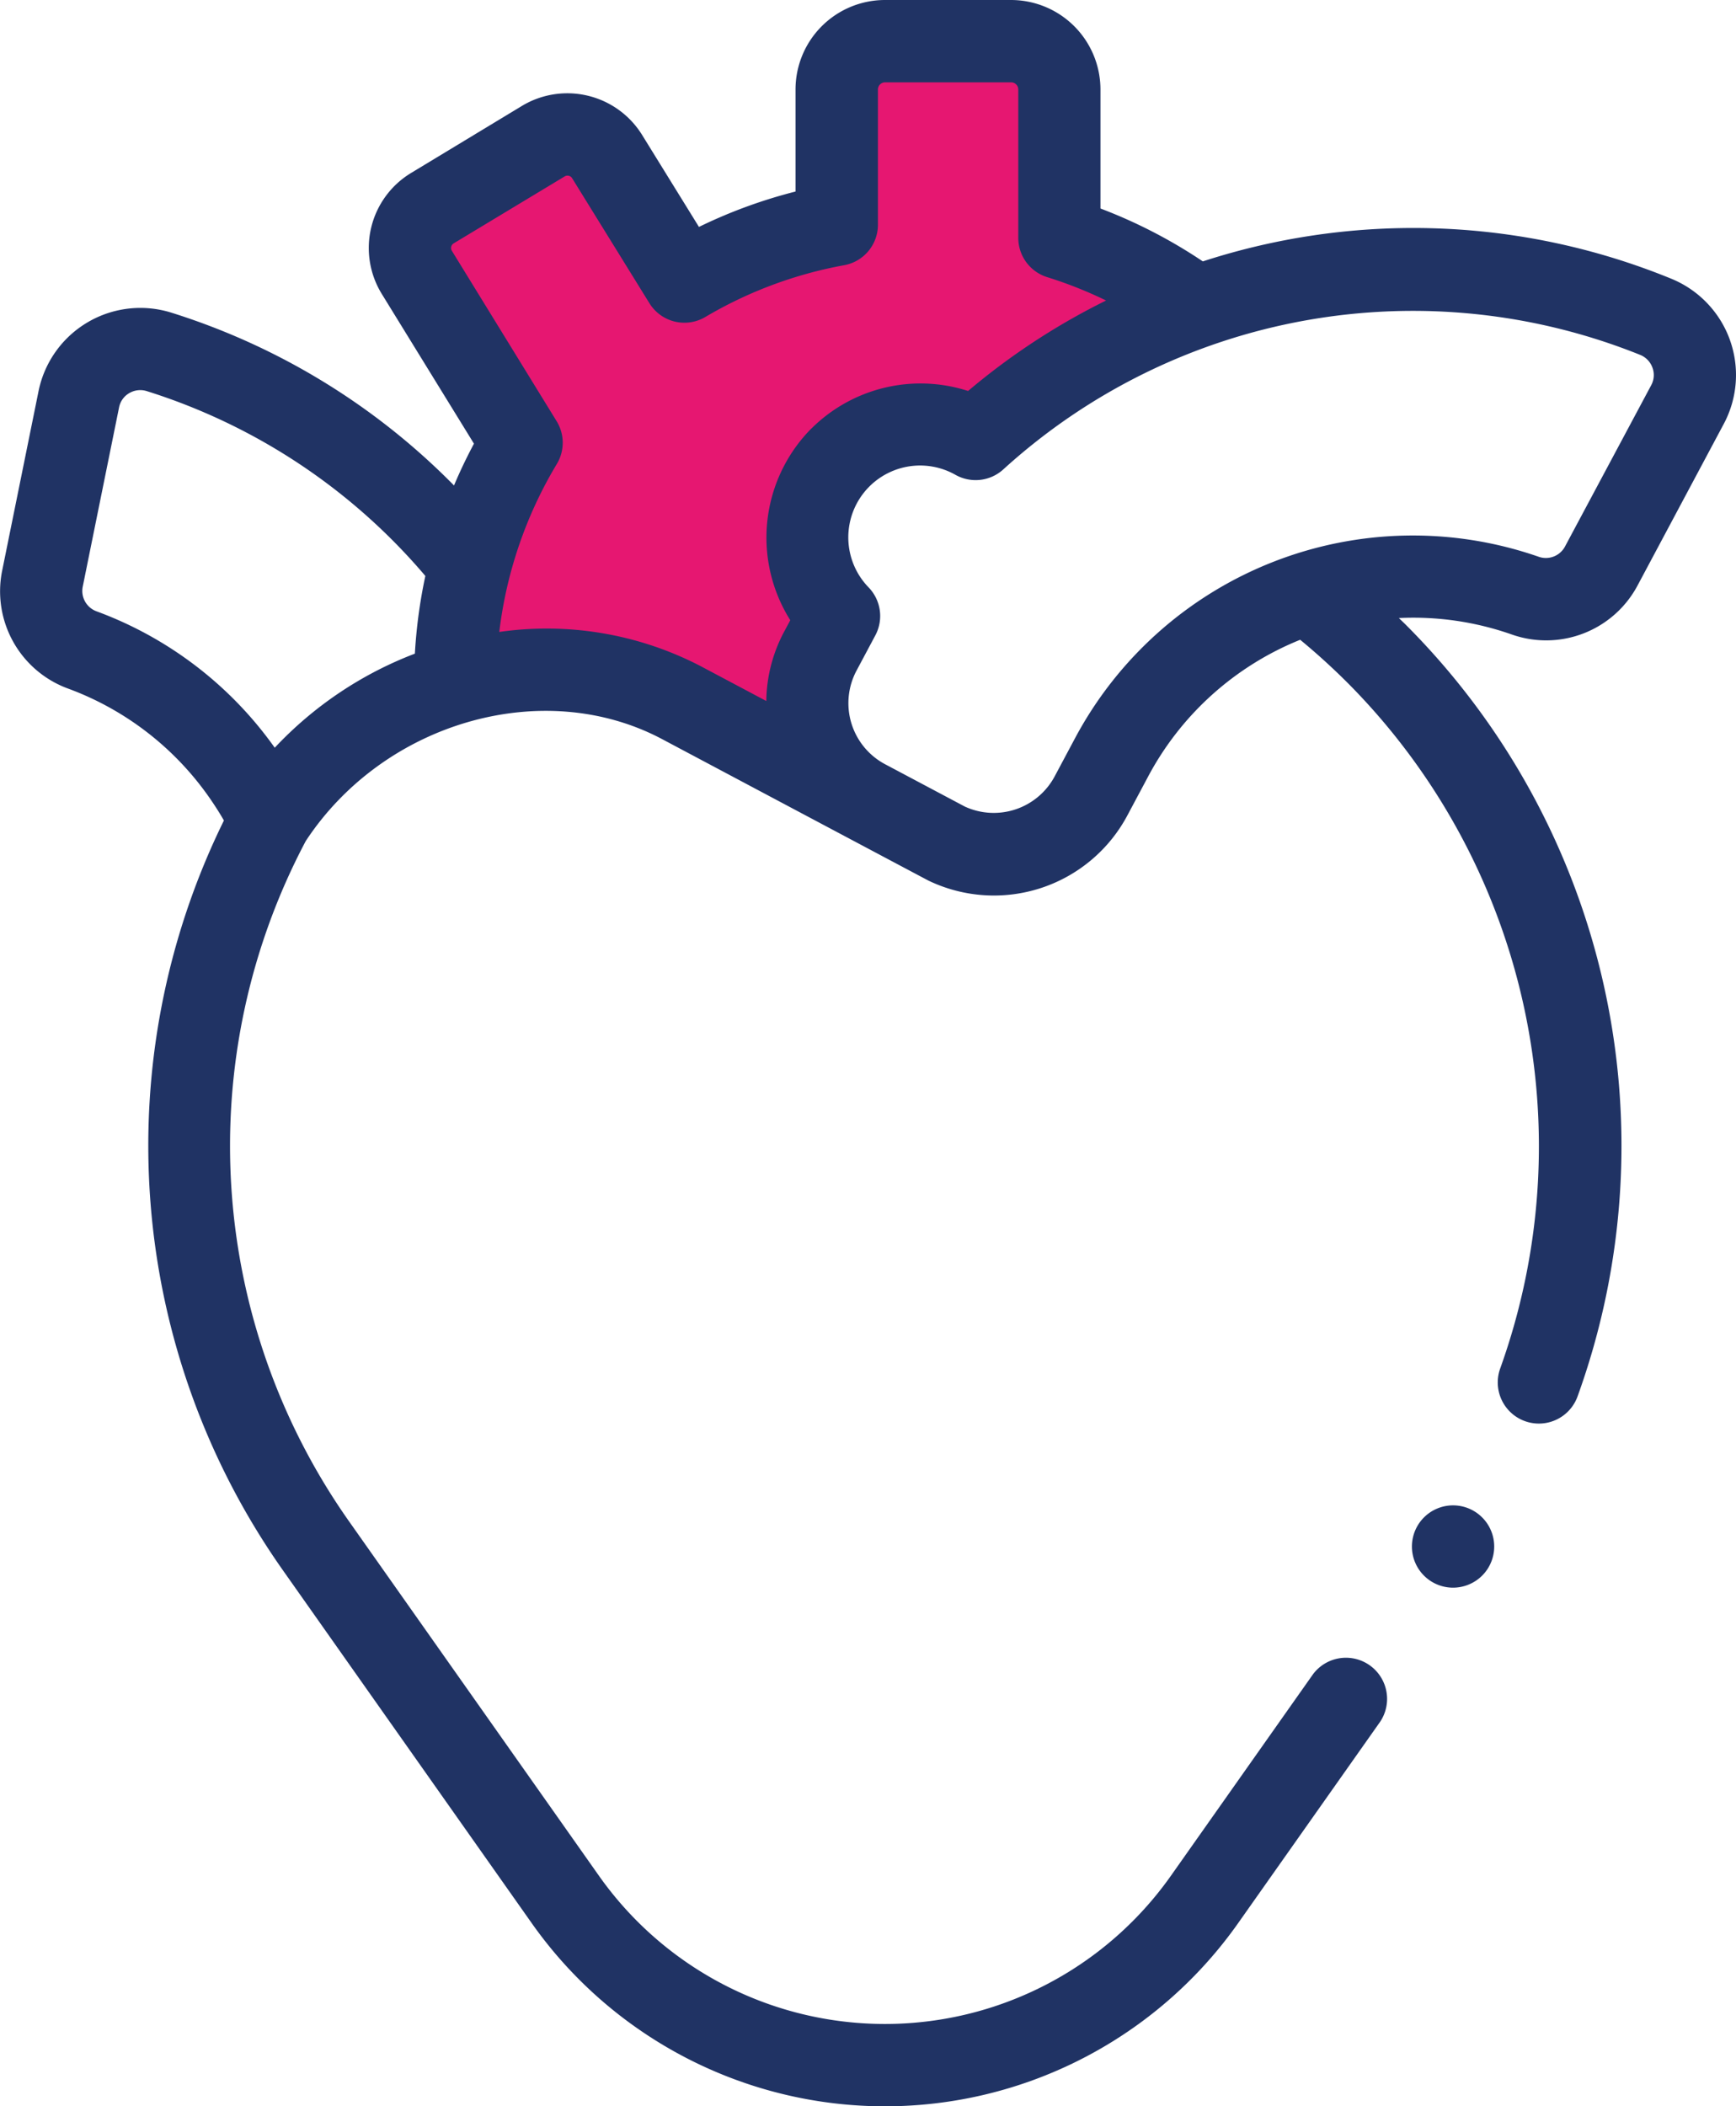 <svg xmlns="http://www.w3.org/2000/svg" width="65.955" height="80" viewBox="0 0 65.955 80"><defs><style>.a{fill:#e61771;}.b{fill:#203364;}</style></defs><g transform="translate(-44.945)"><path class="a" d="M62.923,26.642s-1.216-6.455,2.053-10.029L60.1,8.634l7.011-4.161L70.595,9.66l6.222-1.026v-7h8.249v7l5.143,2.837-8.674,5.141H76.816l-1.29,2.822,1.29,3.877-2.293,5.373-7.41-3.6Z"/><path class="b" d="M110.665,12.9a3.962,3.962,0,0,0-2.235-2.318h0a25.872,25.872,0,0,0-17.424-.769c-.122.037-.242.077-.363.115a19.147,19.147,0,0,0-3.889-2.009V3.4a3.4,3.4,0,0,0-3.4-3.4H78.569a3.4,3.4,0,0,0-3.4,3.4V7.275A19.061,19.061,0,0,0,71.5,8.619l-2.164-3.5a3.341,3.341,0,0,0-4.555-1.1L60.566,6.568a3.33,3.33,0,0,0-1.114,4.6l3.5,5.684q-.416.776-.758,1.587a25.964,25.964,0,0,0-10.724-6.559,3.947,3.947,0,0,0-5.06,2.974l-1.382,6.817a3.933,3.933,0,0,0,2.513,4.486,11.315,11.315,0,0,1,5.531,4.393q.2.3.38.614a27.985,27.985,0,0,0,2.243,28.481l9.451,13.4a16.421,16.421,0,0,0,26.839,0l5.4-7.656a1.563,1.563,0,0,0-2.554-1.8l-5.4,7.656a13.3,13.3,0,0,1-21.731,0l-9.451-13.4a24.746,24.746,0,0,1-1.688-25.9c2.976-4.526,9.037-6.263,13.544-3.869,0,0,10.045,5.338,10.122,5.375h0a5.745,5.745,0,0,0,7.549-2.478l.773-1.448A11.35,11.35,0,0,1,94.342,24.3c.623.513,1.226,1.061,1.8,1.634a24.952,24.952,0,0,1,5.8,26.042,1.562,1.562,0,1,0,2.938,1.064A27.992,27.992,0,0,0,98.35,23.725c-.085-.085-.173-.167-.259-.25a11.272,11.272,0,0,1,4.275.619,3.933,3.933,0,0,0,4.795-1.858l3.275-6.136a3.945,3.945,0,0,0,.228-3.2ZM60.707,24.827A14.284,14.284,0,0,0,55.383,28.4a14.4,14.4,0,0,0-6.76-5.177.824.824,0,0,1-.536-.934l1.382-6.817a.806.806,0,0,1,.384-.539.826.826,0,0,1,.673-.076,22.857,22.857,0,0,1,10.579,7.019A19.263,19.263,0,0,0,60.707,24.827Zm15.063-8.55a5.885,5.885,0,0,0-.8,7.28L74.733,24a5.711,5.711,0,0,0-.674,2.626l-2.492-1.323a12.687,12.687,0,0,0-7.653-1.3A16.086,16.086,0,0,1,66.1,17.623,1.562,1.562,0,0,0,66.094,16L62.113,9.527a.205.205,0,0,1,.069-.284L66.4,6.7a.207.207,0,0,1,.281.068l2.937,4.749a1.562,1.562,0,0,0,2.124.523,15.98,15.98,0,0,1,5.276-1.967A1.563,1.563,0,0,0,78.3,8.533V3.4a.273.273,0,0,1,.273-.273h4.787a.273.273,0,0,1,.272.273V9.035a1.563,1.563,0,0,0,1.1,1.492,16.015,16.015,0,0,1,2.236.887,25.789,25.789,0,0,0-5.243,3.436,5.876,5.876,0,0,0-5.951,1.426Zm31.91-1.649L104.4,20.764a.824.824,0,0,1-1.008.379,14.548,14.548,0,0,0-17.606,6.9l-.773,1.448a2.625,2.625,0,0,1-3.412,1.144l-3.042-1.615a2.627,2.627,0,0,1-1.073-3.547l.715-1.34a1.563,1.563,0,0,0-.256-1.823,2.728,2.728,0,0,1,3.3-4.275,1.562,1.562,0,0,0,1.82-.208,23.126,23.126,0,0,1,24.191-4.349h0a.823.823,0,0,1,.47.487A.806.806,0,0,1,107.68,14.628Z"/><g transform="translate(98.593 57.178)"><path class="b" d="M389.852,369.064a1.563,1.563,0,1,1,1.1-.458A1.573,1.573,0,0,1,389.852,369.064Z" transform="translate(-388.289 -365.939)"/></g></g></svg>